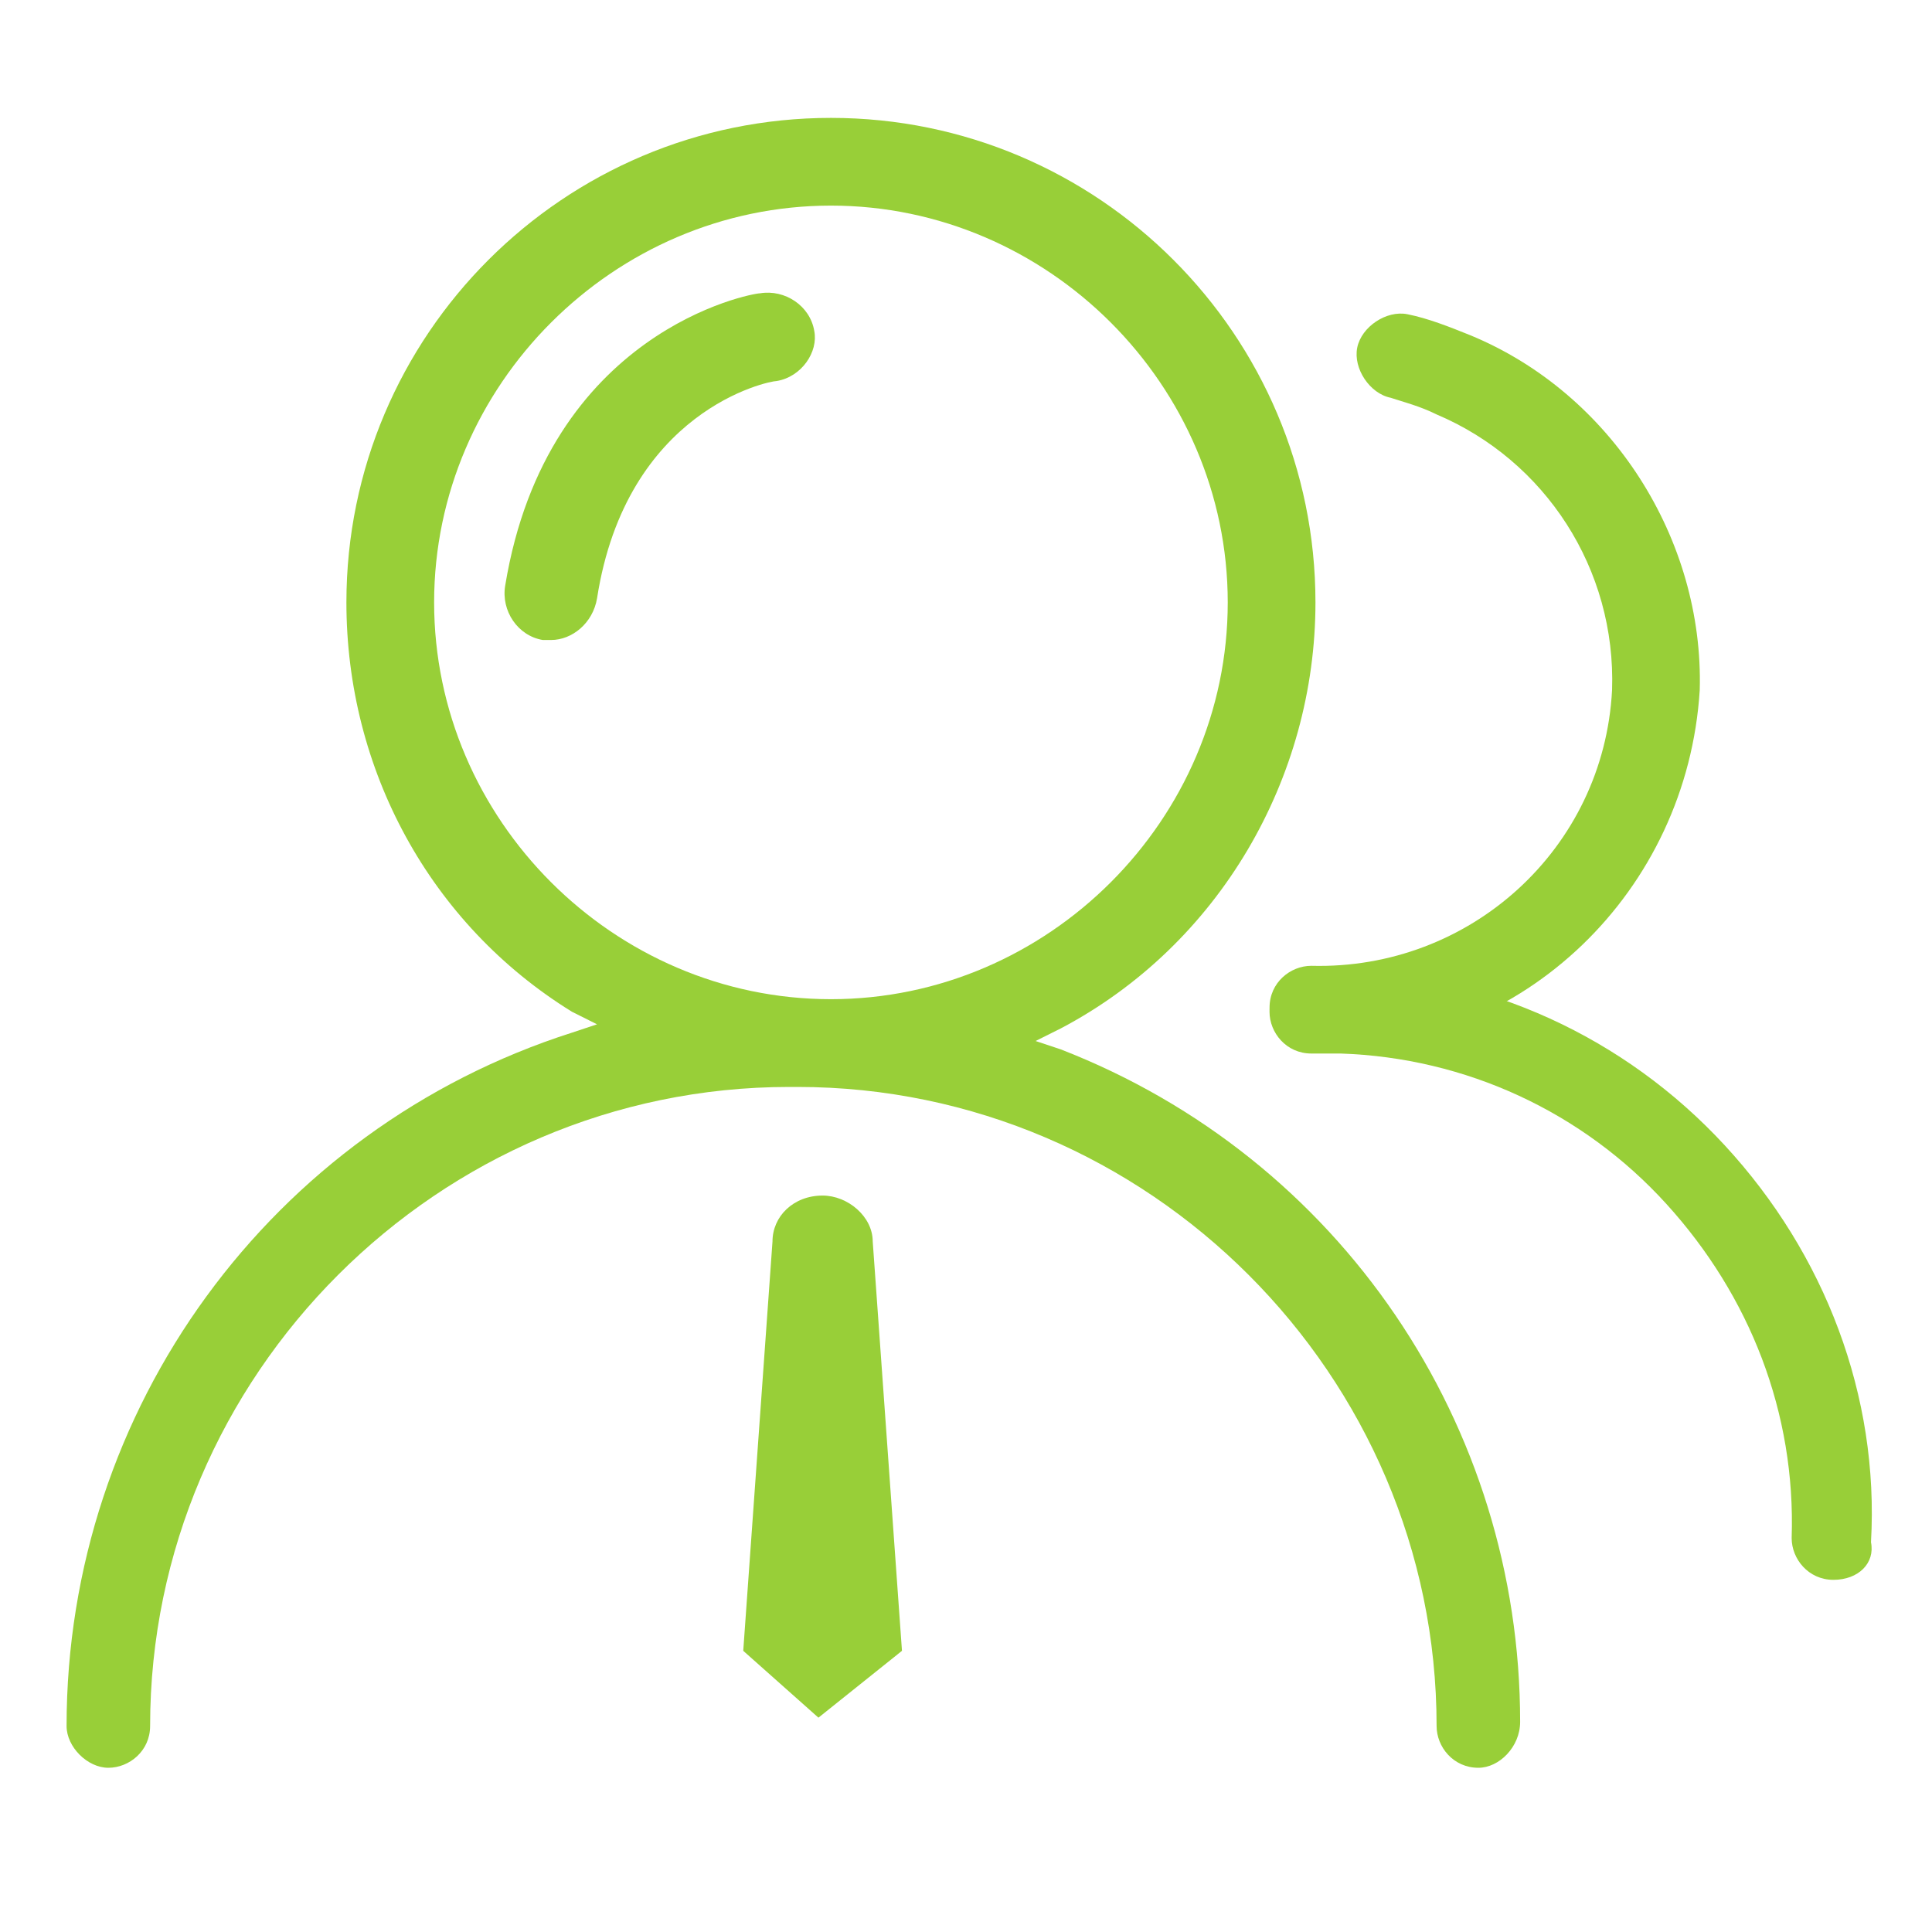 <svg xmlns="http://www.w3.org/2000/svg" xmlns:xlink="http://www.w3.org/1999/xlink" fill="none" version="1.1" width="50" height="50" viewBox="0 0 50 50"><defs><clipPath id="master_svg0_121_09997"><rect x="0" y="0" width="50" height="50" rx="0"/></clipPath></defs><g clip-path="url(#master_svg0_121_09997)"><g><path d="M38.26,45.75C37.611,45.75,37.179,45.21,37.179,44.669C37.179,35.589,29.72,28.13,20.64,28.13L20.424,28.13C11.343,28.13,3.885,35.589,3.885,44.669C3.885,45.317,3.344,45.75,2.804,45.75C2.263,45.75,1.723,45.21,1.723,44.669C1.723,36.454,7.02,29.211,14.802,26.725L15.451,26.509L14.802,26.184C11.127,23.914,8.965,19.915,8.965,15.591C8.965,8.672,14.586,3.051,21.505,3.051C28.423,3.051,34.044,8.672,34.044,15.591C34.044,20.131,31.558,24.455,27.45,26.617L26.801,26.941L27.45,27.157C34.693,29.968,39.341,36.886,39.341,44.561C39.341,45.21,38.8,45.75,38.26,45.75ZM21.505,5.321C15.883,5.321,11.235,9.969,11.235,15.59C11.235,21.212,15.883,25.859,21.505,25.859C27.126,25.859,31.774,21.212,31.774,15.59C31.774,9.969,27.126,5.321,21.505,5.321Z" fill="#98CF38" fill-opacity="1"/></g><g><path d="M14.263,16.563L14.047,16.563C13.398,16.455,12.966,15.807,13.074,15.158C14.155,8.564,19.451,7.591,19.667,7.591C20.316,7.483,20.965,7.915,21.073,8.564C21.181,9.104,20.749,9.753,20.1,9.861C19.884,9.861,16.208,10.618,15.452,15.482C15.344,16.131,14.803,16.563,14.263,16.563ZM19.235,42.723L19.992,32.13C19.992,31.481,20.532,30.941,21.289,30.941C21.937,30.941,22.586,31.481,22.586,32.13L23.343,42.723L21.181,44.453L19.235,42.723ZM34.261,27.157L33.937,27.157C33.288,27.157,32.856,26.617,32.856,26.076C32.856,25.427,33.396,24.995,33.937,24.995C38.044,25.103,41.504,21.968,41.72,17.861C41.828,14.726,39.99,11.915,37.18,10.726C36.747,10.51,36.315,10.402,35.99,10.294C35.45,10.186,35.017,9.537,35.125,8.997C35.234,8.456,35.882,8.024,36.423,8.132C36.963,8.24,37.504,8.456,38.044,8.673C41.719,10.186,44.098,13.969,43.989,17.861C43.665,23.049,39.449,27.157,34.261,27.157Z" fill="#98CF38" fill-opacity="1"/></g><g><path d="M47.449,40.886C46.8,40.886,46.368,40.345,46.368,39.805C46.476,36.562,45.287,33.535,43.125,31.157C40.963,28.778,37.936,27.373,34.693,27.265L33.936,27.265C33.288,27.265,32.855,26.725,32.855,26.184C32.855,25.536,33.396,25.103,33.936,25.103L34.693,25.103C38.476,25.211,42.043,26.833,44.638,29.643C47.232,32.454,48.637,36.129,48.421,39.913C48.53,40.453,48.097,40.886,47.449,40.886Z" fill="#98CF38" fill-opacity="1"/></g></g></svg>